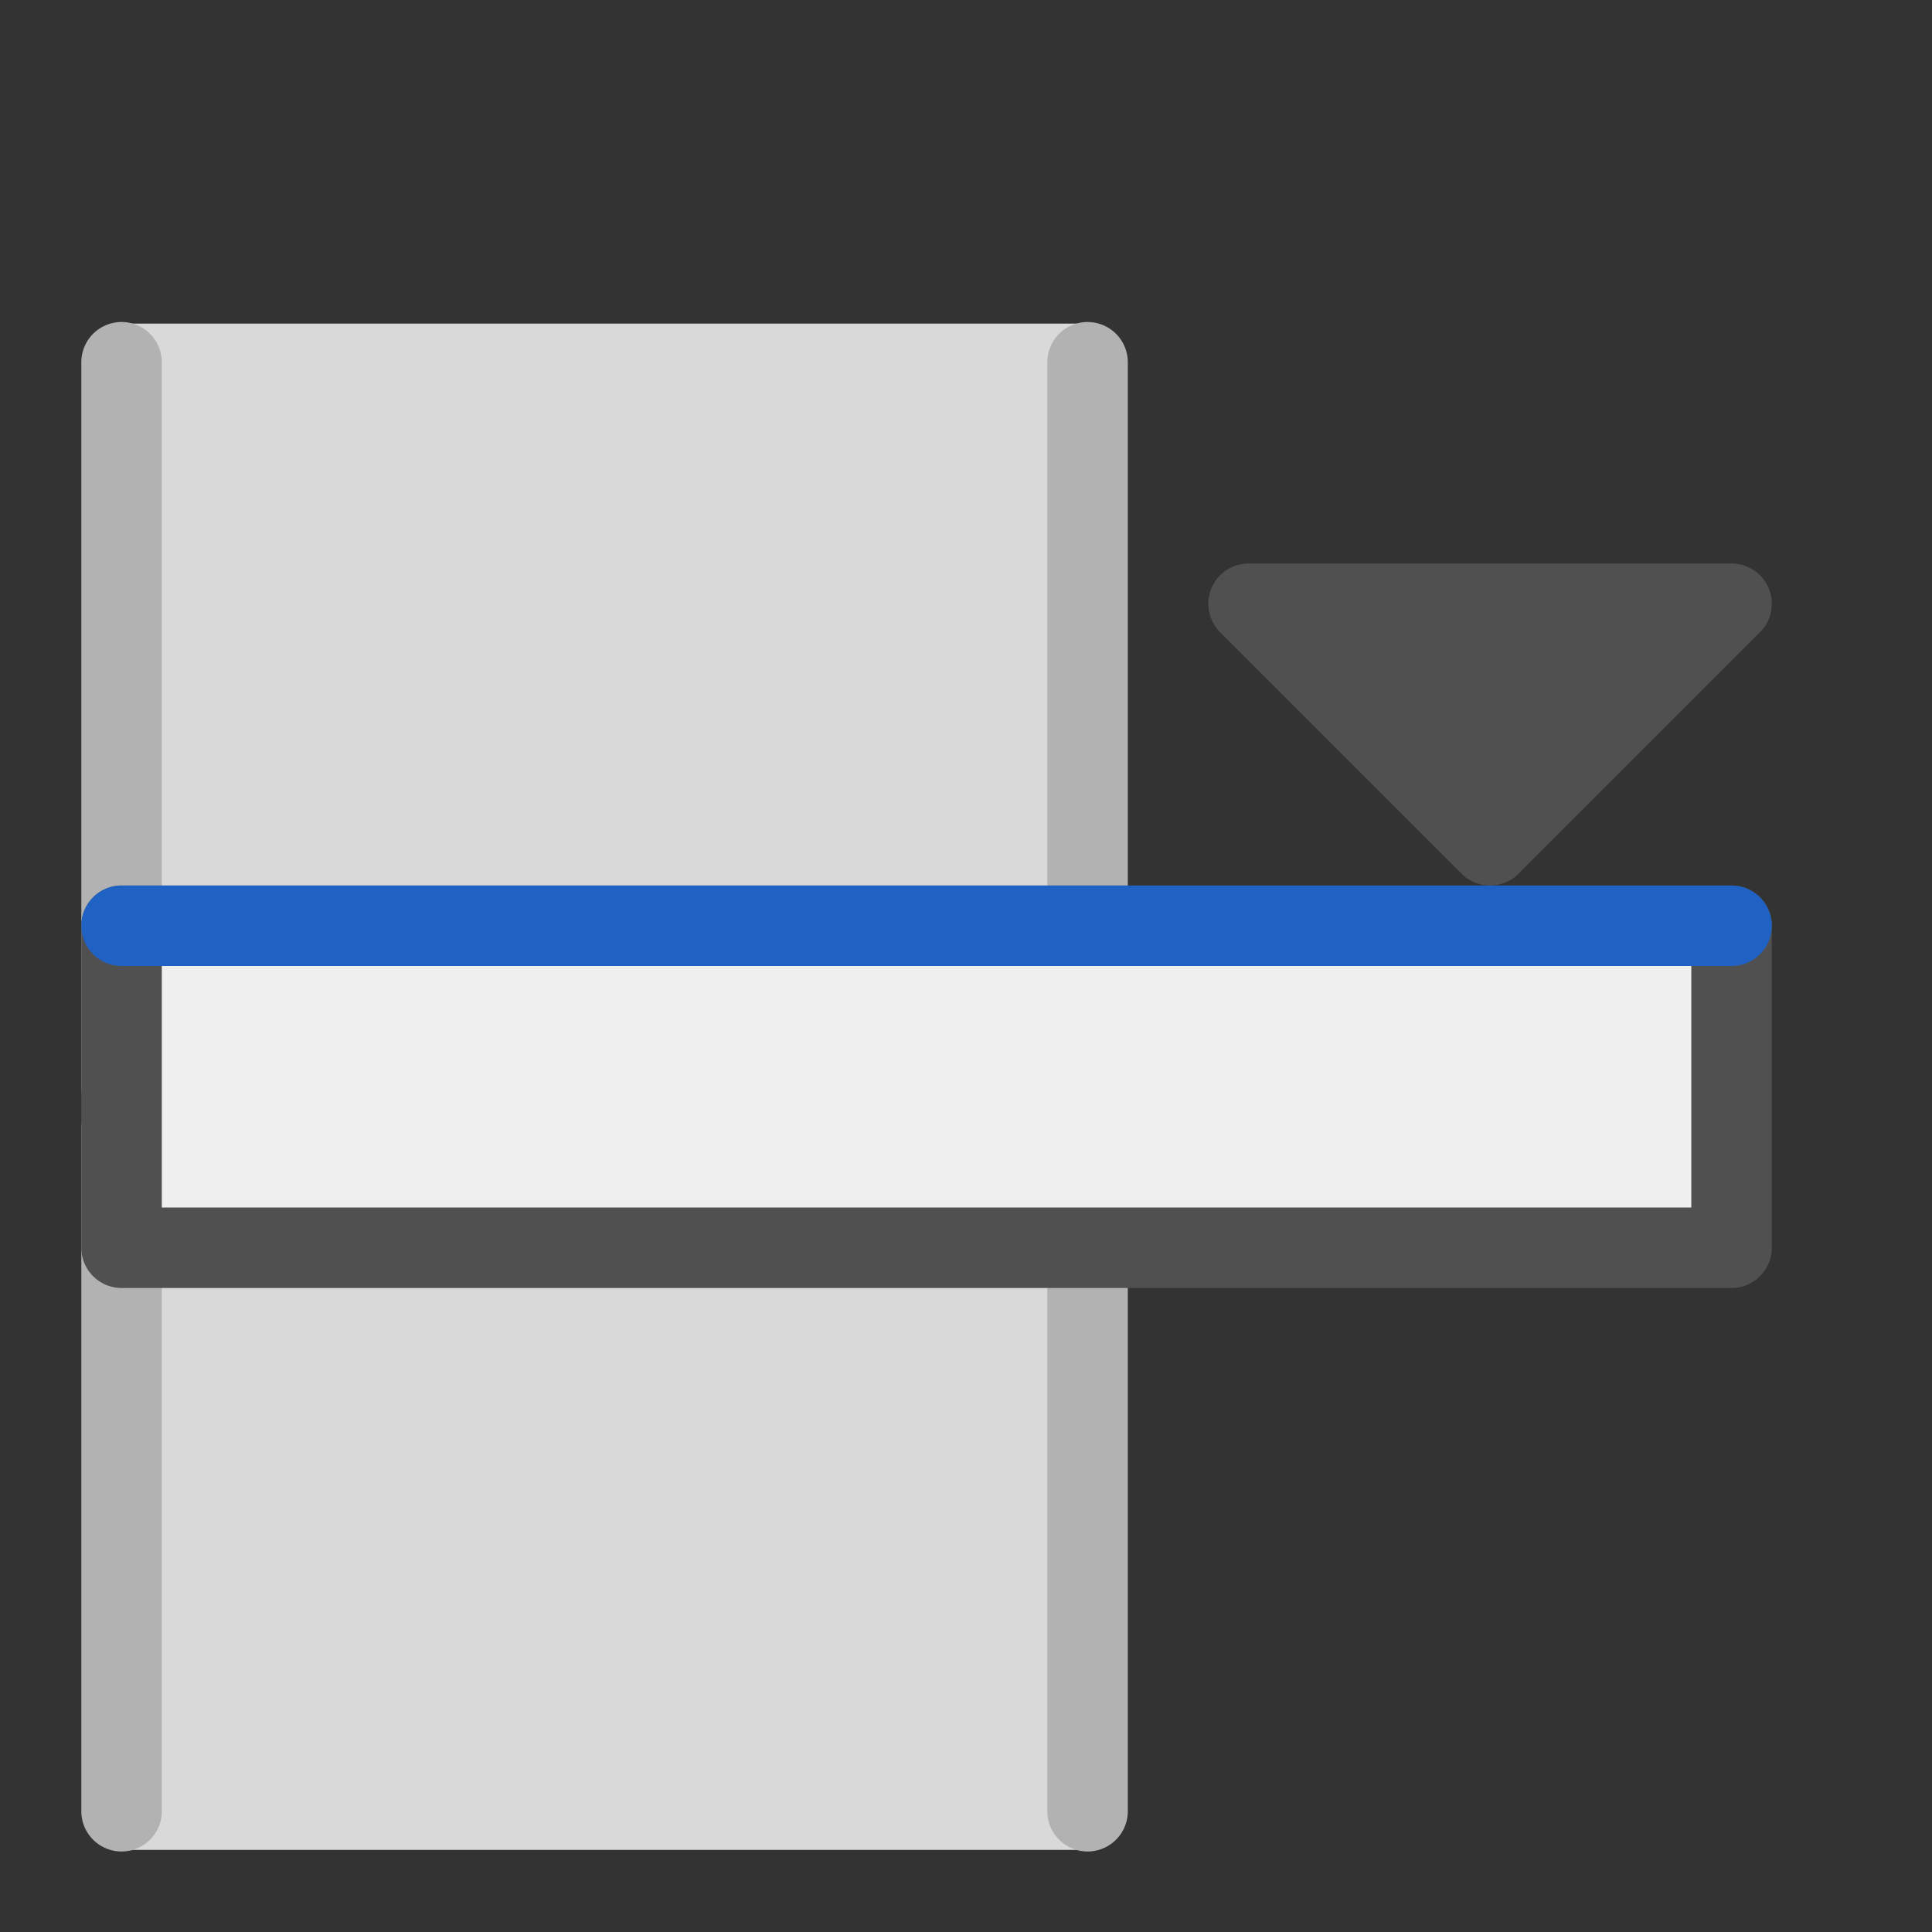 <svg id="icon" xmlns="http://www.w3.org/2000/svg" viewBox="0 0 24 24"><rect x="0" y="0" width="24" height="24" fill="#333333" stroke="none"/><defs><style>.cls-1{fill:#d9d9d9;}.cls-2,.cls-5{fill:none;stroke-linecap:round;}.cls-2{stroke:#b2b2b2;}.cls-2,.cls-3,.cls-4,.cls-5{stroke-linejoin:round;}.cls-3{fill:#efefef;}.cls-3,.cls-4{stroke:#505050;}.cls-4{fill:#505050;}.cls-5{stroke:#2062c4;}</style></defs><polyline class="cls-1" points="1.51 15.5 1.51 22.98 13.51 22.98 13.51 15.5"/><polyline class="cls-2" points="13.51 22.5 13.51 14.02 1.51 14.02 1.51 22.5"/><polyline class="cls-1" points="1.51 11.5 1.51 4.02 13.51 4.02 13.51 11.5"/><polyline class="cls-2" points="13.51 4.5 13.51 13.5 1.51 13.5 1.51 4.5"/><polygon class="cls-3" points="1.51 11.5 21.51 11.5 21.51 15.5 1.51 15.5 1.51 11.5"/><polygon class="cls-4" points="15.51 7.5 21.51 7.5 18.51 10.5 15.51 7.5"/><line class="cls-5" x1="1.51" y1="11.5" x2="21.51" y2="11.5"/></svg>
